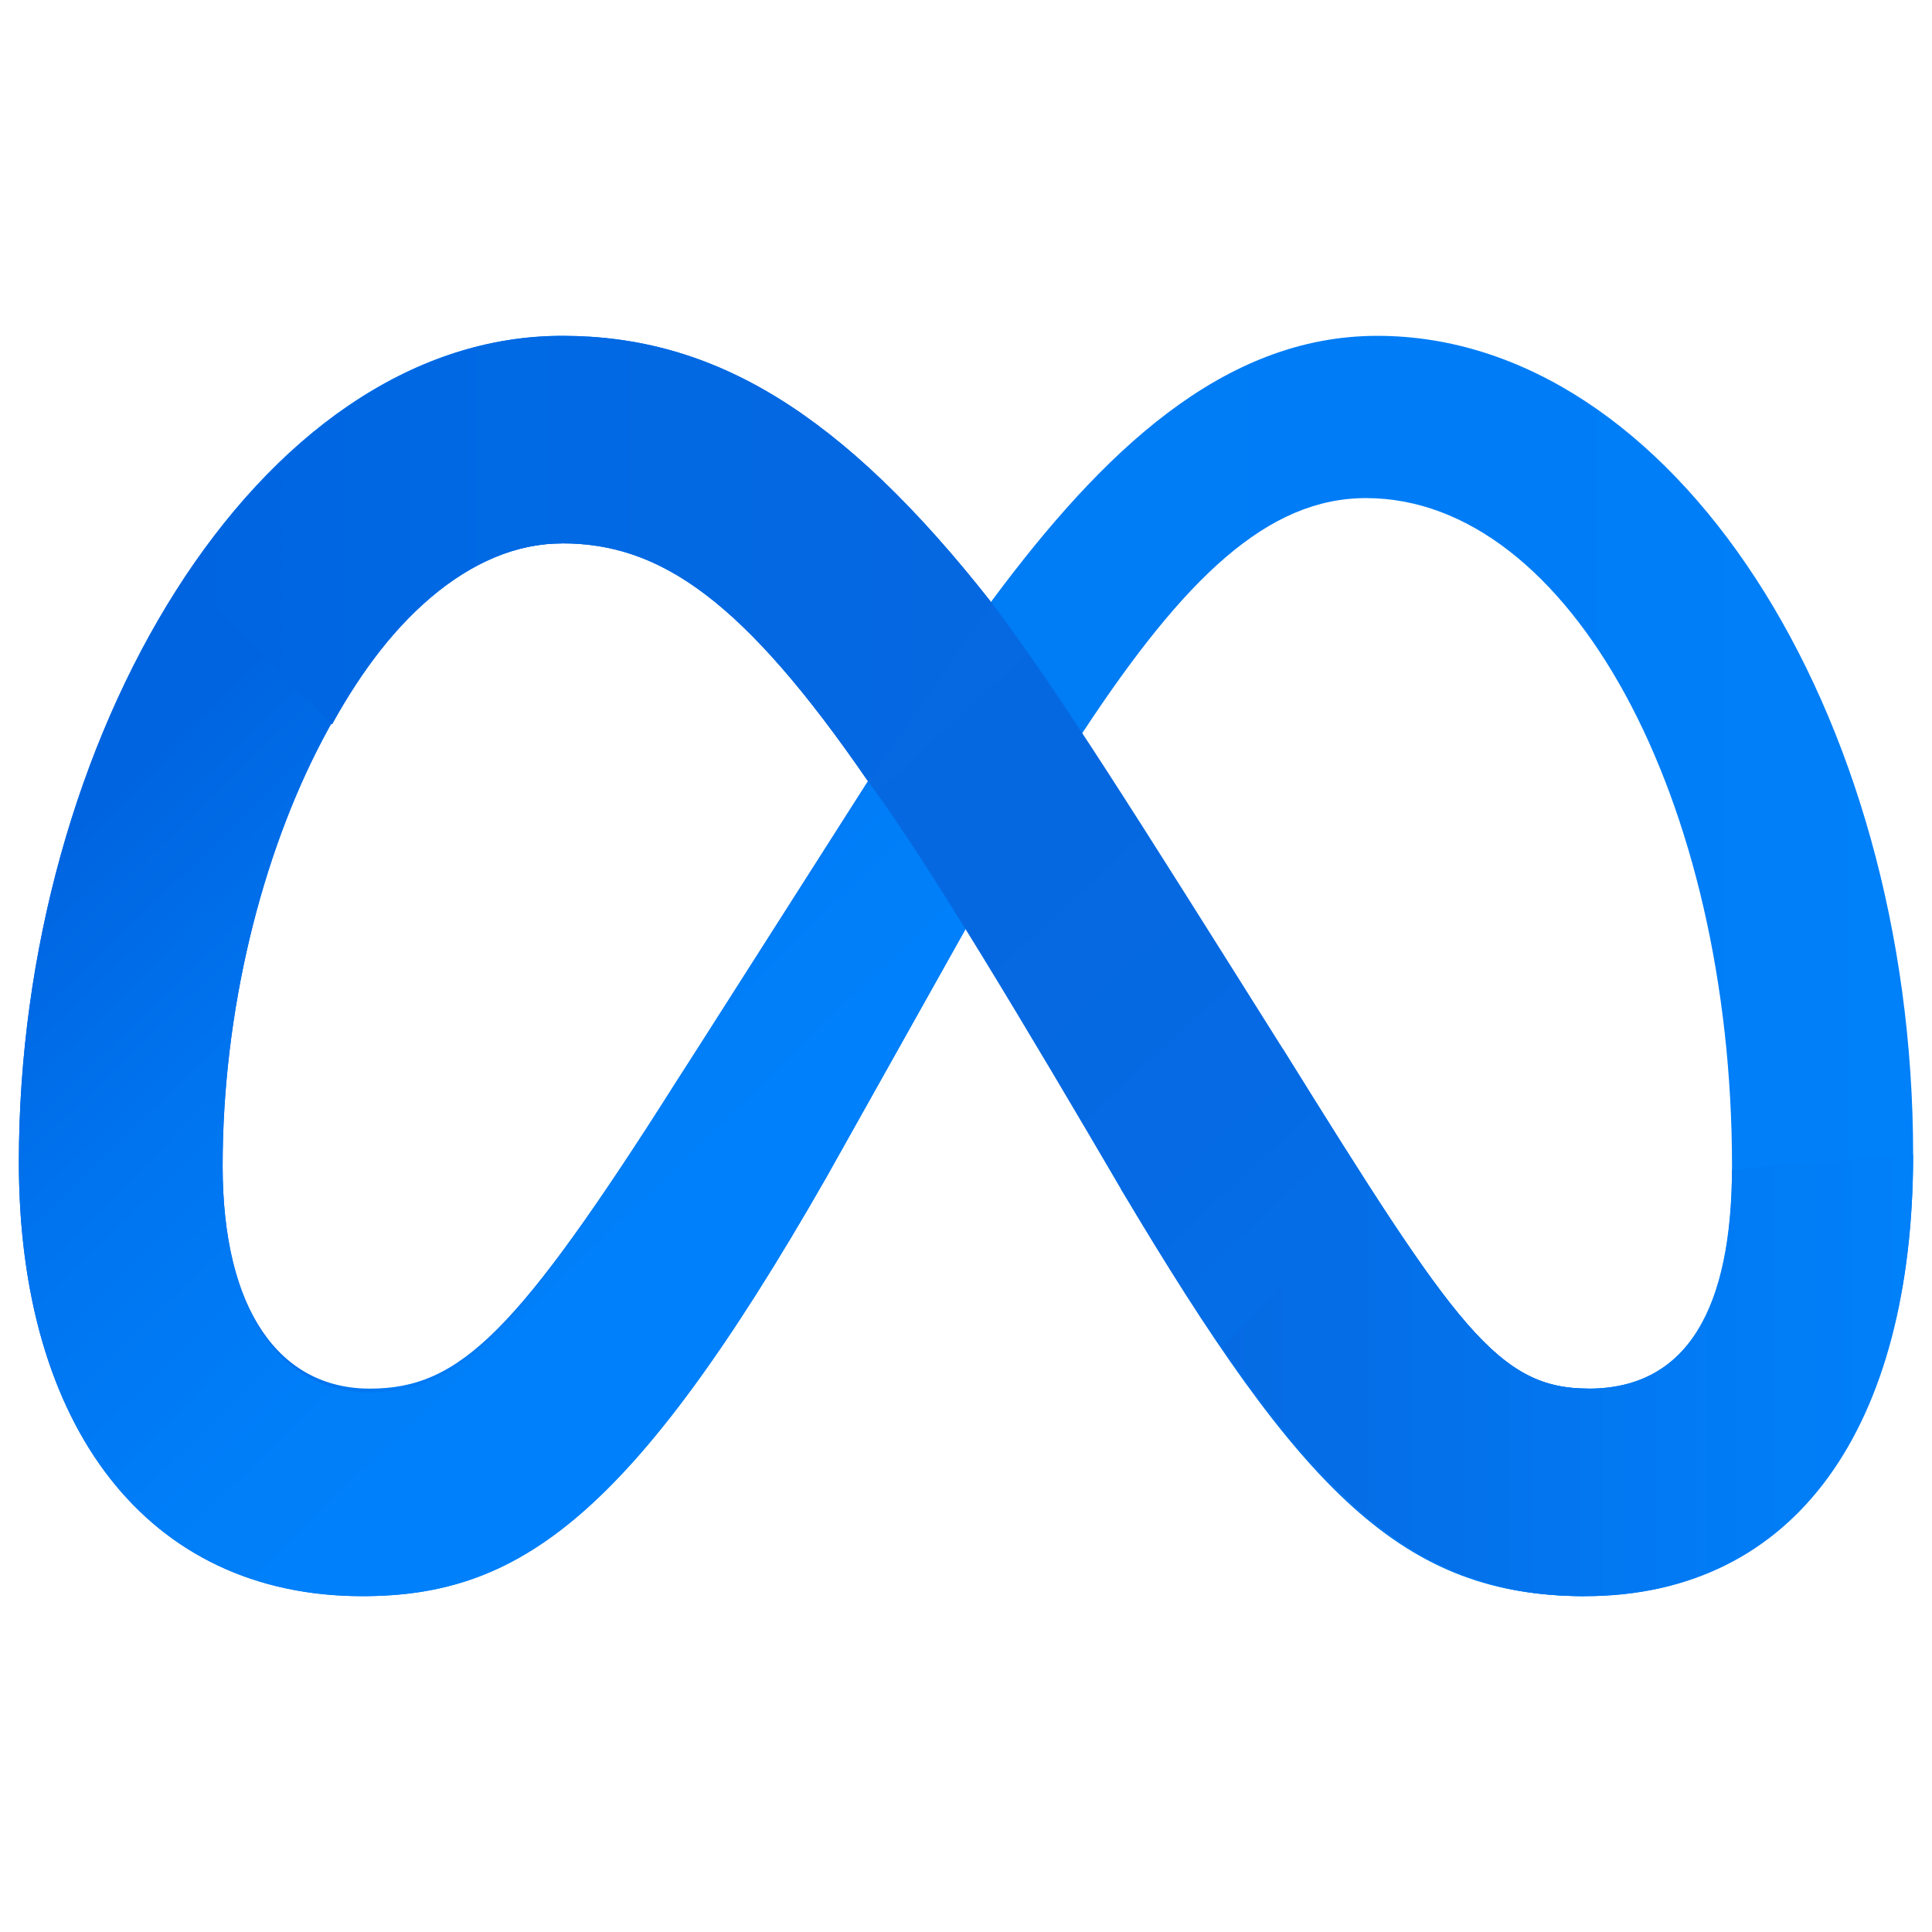 <svg viewBox="0 0 512 512" xmlns="http://www.w3.org/2000/svg"><defs /><linearGradient id="a" gradientTransform="matrix(1 0 0 -1 0 514)" gradientUnits="userSpaceOnUse" x1="5.3" x2="506.8" y1="258.1" y2="258.1"><stop offset="0" stop-color="#0064e0" /><stop offset=".1" stop-color="#006ae5" /><stop offset=".2" stop-color="#007af4" /><stop offset=".8" stop-color="#007df6" /><stop offset="1" stop-color="#0080f9" /></linearGradient><linearGradient id="b" gradientTransform="matrix(1 0 0 -1 0 514)" gradientUnits="userSpaceOnUse" x1="49.8" x2="230.7" y1="320.7" y2="133.6"><stop offset="0" stop-color="#0064e0" /><stop offset="0" stop-color="#0065e1" /><stop offset=".3" stop-color="#0075f0" /><stop offset=".6" stop-color="#007ff9" /><stop offset="1" stop-color="#0082fc" /></linearGradient><linearGradient id="c" gradientTransform="matrix(1 0 0 -1 0 514)" gradientUnits="userSpaceOnUse" x1="110.3" x2="416.1" y1="451.8" y2="121.3"><stop offset="0" stop-color="#0082fb" /><stop offset="0" stop-color="#017cf5" /><stop offset=".1" stop-color="#0471ea" /><stop offset=".2" stop-color="#066ae3" /><stop offset=".5" stop-color="#0668e1" /><stop offset=".7" stop-color="#056ae3" /><stop offset=".9" stop-color="#0472eb" /><stop offset="1" stop-color="#017cf5" /><stop offset="1" stop-color="#0082fb" /></linearGradient><linearGradient id="d" gradientTransform="matrix(1 0 0 -1 0 514)" gradientUnits="userSpaceOnUse" x1="49" x2="262.7" y1="365.8" y2="365.8"><stop offset="0" stop-color="#0064e0" /><stop offset=".4" stop-color="#0069e4" /><stop offset=".4" stop-color="#0069e4" /><stop offset="1" stop-color="#0668e1" /></linearGradient><linearGradient id="e" gradientTransform="matrix(1 0 0 -1 0 514)" gradientUnits="userSpaceOnUse" x1="324" x2="506.8" y1="149.8" y2="149.8"><stop offset="0" stop-color="#066be3" /><stop offset=".3" stop-color="#0470e9" /><stop offset=".6" stop-color="#0279f2" /><stop offset="1" stop-color="#0080f9" /></linearGradient><path d="M149 89C68 89 5 196 5 308c0 70 34 115 91 115 41 0 71-20 123-111l37-66 31-52c27-41 49-62 75-62 54 0 97 80 97 177 0 38-12 59-38 59-24 0-35-16-81-90l-43 37c48 80 75 108 123 108 56 0 87-46 87-117 0-118-64-217-142-217-41 0-73 31-102 70l-33 48-51 80c-42 66-57 81-81 81s-39-21-39-59c0-82 41-165 90-165z" fill="url(#a)" /><path d="M266 196l-35 11-52 80c-42 67-57 82-81 82s-39-22-39-60c0-82 41-165 90-165V90C68 89 5 196 5 308c0 70 34 115 91 115 41 0 71-20 123-111l37-66z" fill="url(#b)" /><path d="M297 315c48 81 75 108 123 108l1-55c-24 0-35-16-81-90-39-62-59-94-77-118-40-51-74-71-114-71v55c26 0 48 15 81 63 15 20 43 67 67 108z" fill="url(#c)" /><path d="M263 160c-40-51-74-71-114-71-39 0-74 25-100 64l39 39c16-29 37-48 61-48 26 0 48 15 81 63z" fill="url(#d)" /><path d="M324 357c33 48 58 66 96 66 56 0 87-45 87-117l-48 4c0 37-12 58-38 58-19 0-30-10-58-53z" fill="url(#e)" /></svg>